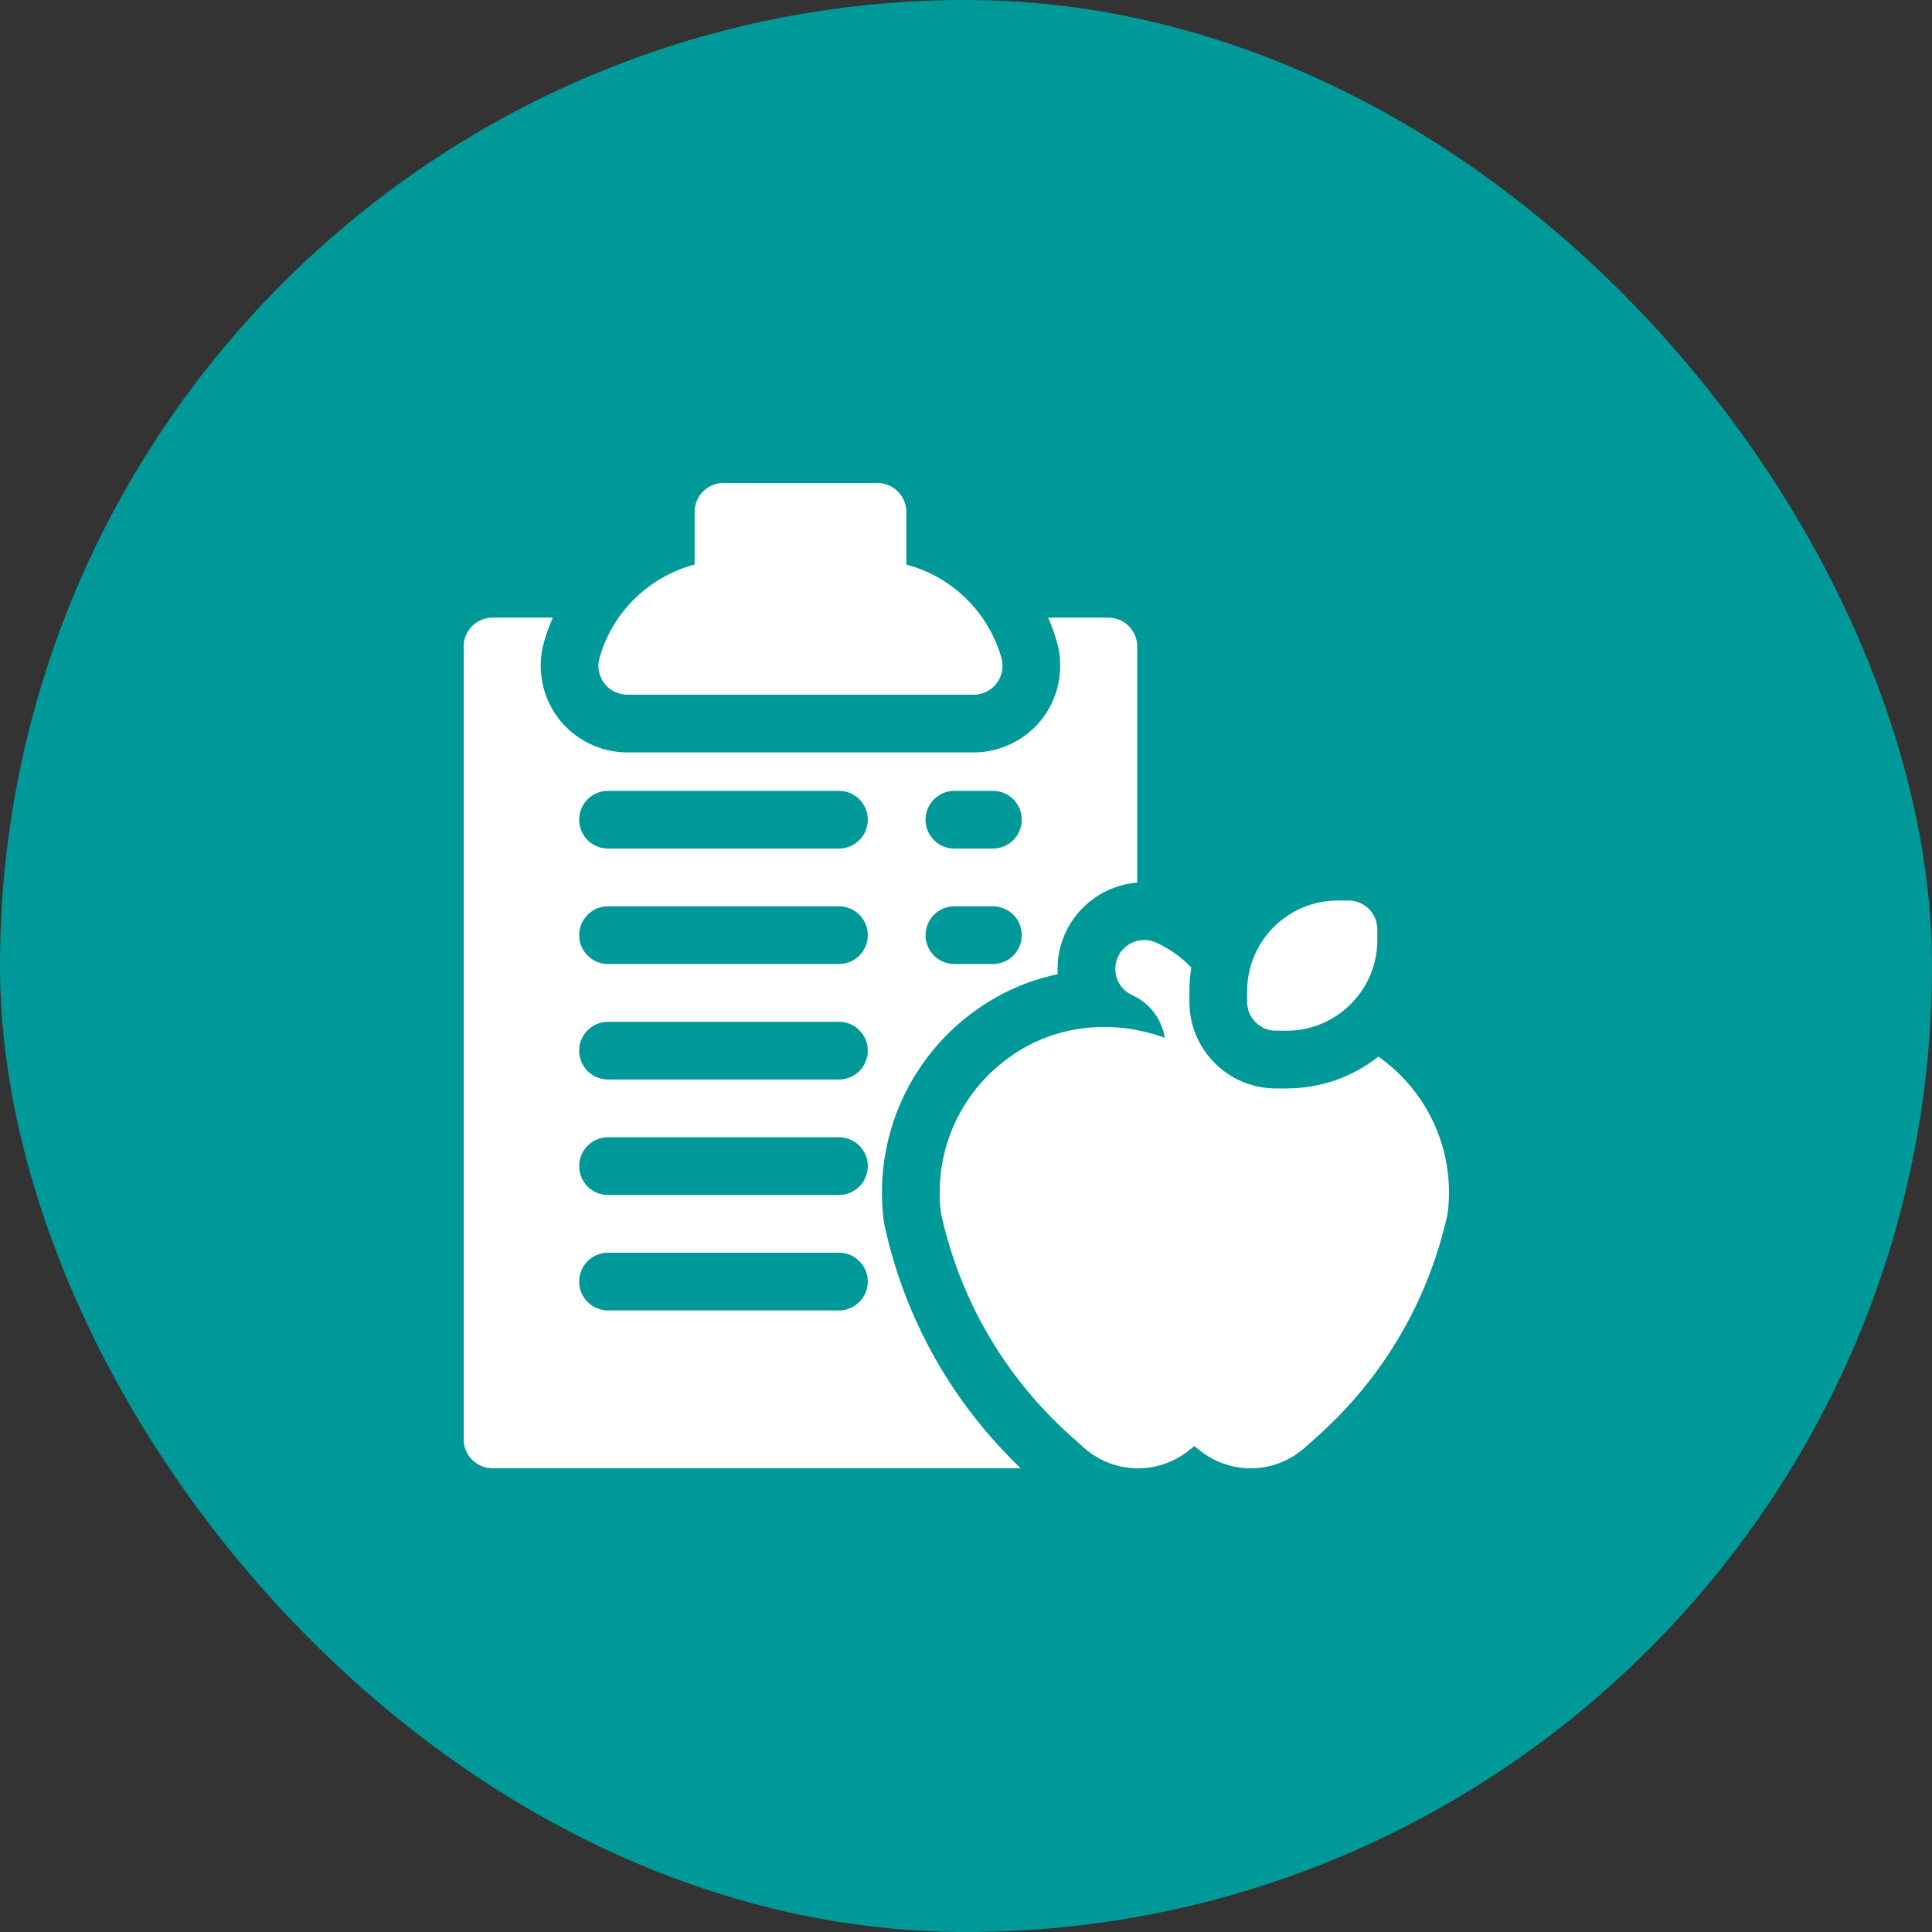 <svg xmlns="http://www.w3.org/2000/svg" width="100" height="100" viewBox="0 0 100 100" fill="none"><rect x="0" y="0" width="100" height="100" fill="#333333" stroke="none"/><rect width="100" height="100" rx="50" fill="#009999"></rect><path d="M64.989 52.912C64.718 52.642 64.551 52.268 64.551 51.856L64.551 51.31C64.551 50.055 65.04 48.875 65.927 47.987C66.815 47.099 67.995 46.61 69.251 46.611L69.796 46.61C70.192 46.61 70.572 46.768 70.852 47.048C71.133 47.328 71.29 47.708 71.29 48.105V48.65C71.29 49.905 70.801 51.086 69.913 51.973C69.026 52.861 67.846 53.35 66.59 53.35H66.045C65.632 53.35 65.259 53.183 64.989 52.912Z" fill="white"></path><path d="M71.346 54.69C69.995 55.757 68.338 56.338 66.591 56.338H66.045C64.848 56.338 63.722 55.872 62.876 55.025C62.029 54.179 61.563 53.054 61.563 51.857L61.562 51.311C61.562 50.893 61.597 50.481 61.662 50.077C61.149 49.543 60.533 49.102 59.835 48.787C59.082 48.449 58.198 48.784 57.859 49.537C57.521 50.289 57.856 51.174 58.609 51.512C59.512 51.919 60.137 52.755 60.288 53.715C57.825 52.822 55.171 52.999 52.996 54.24C49.979 55.963 48.291 59.296 48.697 62.731C48.703 62.781 48.712 62.831 48.723 62.88C49.715 67.336 52.038 71.299 55.442 74.341L56.093 74.923C56.894 75.639 57.898 76 58.903 76C59.833 76 60.764 75.692 61.539 75.072L61.818 74.848L62.106 75.077C63.719 76.362 66.007 76.298 67.545 74.923L68.196 74.341C71.6 71.299 73.923 67.336 74.915 62.88C74.926 62.831 74.934 62.781 74.94 62.731C75.314 59.572 73.918 56.503 71.346 54.69Z" fill="white"></path><path d="M50.397 35.957H32.467C31.998 35.957 31.556 35.737 31.274 35.363C30.992 34.988 30.901 34.503 31.03 34.052C31.713 31.662 33.596 29.845 35.953 29.223V26.494C35.953 25.669 36.622 25 37.447 25H45.416C46.241 25 46.91 25.669 46.91 26.494V29.223C49.267 29.845 51.15 31.662 51.833 34.052C51.962 34.503 51.872 34.988 51.589 35.363C51.307 35.737 50.865 35.957 50.397 35.957Z" fill="white"></path><path d="M57.369 31.969H54.25C54.429 32.376 54.583 32.797 54.706 33.231C55.09 34.576 54.817 36.045 53.975 37.162C53.133 38.279 51.795 38.945 50.397 38.945H32.467C31.068 38.945 29.731 38.279 28.888 37.162C28.046 36.045 27.773 34.576 28.157 33.231C28.281 32.798 28.434 32.376 28.613 31.969H25.494C24.669 31.969 24 32.638 24 33.463V74.502C24 75.327 24.669 75.996 25.494 75.996H52.832C49.296 72.617 46.873 68.324 45.806 63.529C45.774 63.384 45.748 63.233 45.73 63.082C45.183 58.453 47.454 53.964 51.515 51.645C52.517 51.073 53.609 50.662 54.746 50.421C54.702 49.705 54.831 48.984 55.134 48.311C55.807 46.815 57.246 45.812 58.863 45.682V33.463C58.863 32.638 58.194 31.969 57.369 31.969ZM43.424 67.828H31.471C30.645 67.828 29.977 67.159 29.977 66.334C29.977 65.509 30.645 64.84 31.471 64.84H43.424C44.249 64.84 44.918 65.509 44.918 66.334C44.918 67.159 44.249 67.828 43.424 67.828ZM43.424 61.852H31.471C30.645 61.852 29.977 61.183 29.977 60.357C29.977 59.532 30.645 58.863 31.471 58.863H43.424C44.249 58.863 44.918 59.532 44.918 60.357C44.918 61.183 44.249 61.852 43.424 61.852ZM43.424 55.875H31.471C30.645 55.875 29.977 55.206 29.977 54.381C29.977 53.556 30.645 52.887 31.471 52.887H43.424C44.249 52.887 44.918 53.556 44.918 54.381C44.918 55.206 44.249 55.875 43.424 55.875ZM43.424 49.898H31.471C30.645 49.898 29.977 49.229 29.977 48.404C29.977 47.579 30.645 46.91 31.471 46.91H43.424C44.249 46.91 44.918 47.579 44.918 48.404C44.918 49.229 44.249 49.898 43.424 49.898ZM43.424 43.922H31.471C30.645 43.922 29.977 43.253 29.977 42.428C29.977 41.603 30.645 40.934 31.471 40.934H43.424C44.249 40.934 44.918 41.603 44.918 42.428C44.918 43.253 44.249 43.922 43.424 43.922ZM51.393 49.898H49.4C48.575 49.898 47.906 49.229 47.906 48.404C47.906 47.579 48.575 46.91 49.4 46.91H51.393C52.218 46.91 52.887 47.579 52.887 48.404C52.887 49.229 52.218 49.898 51.393 49.898ZM51.393 43.922H49.4C48.575 43.922 47.906 43.253 47.906 42.428C47.906 41.603 48.575 40.934 49.4 40.934H51.393C52.218 40.934 52.887 41.603 52.887 42.428C52.887 43.253 52.218 43.922 51.393 43.922Z" fill="white"></path></svg>